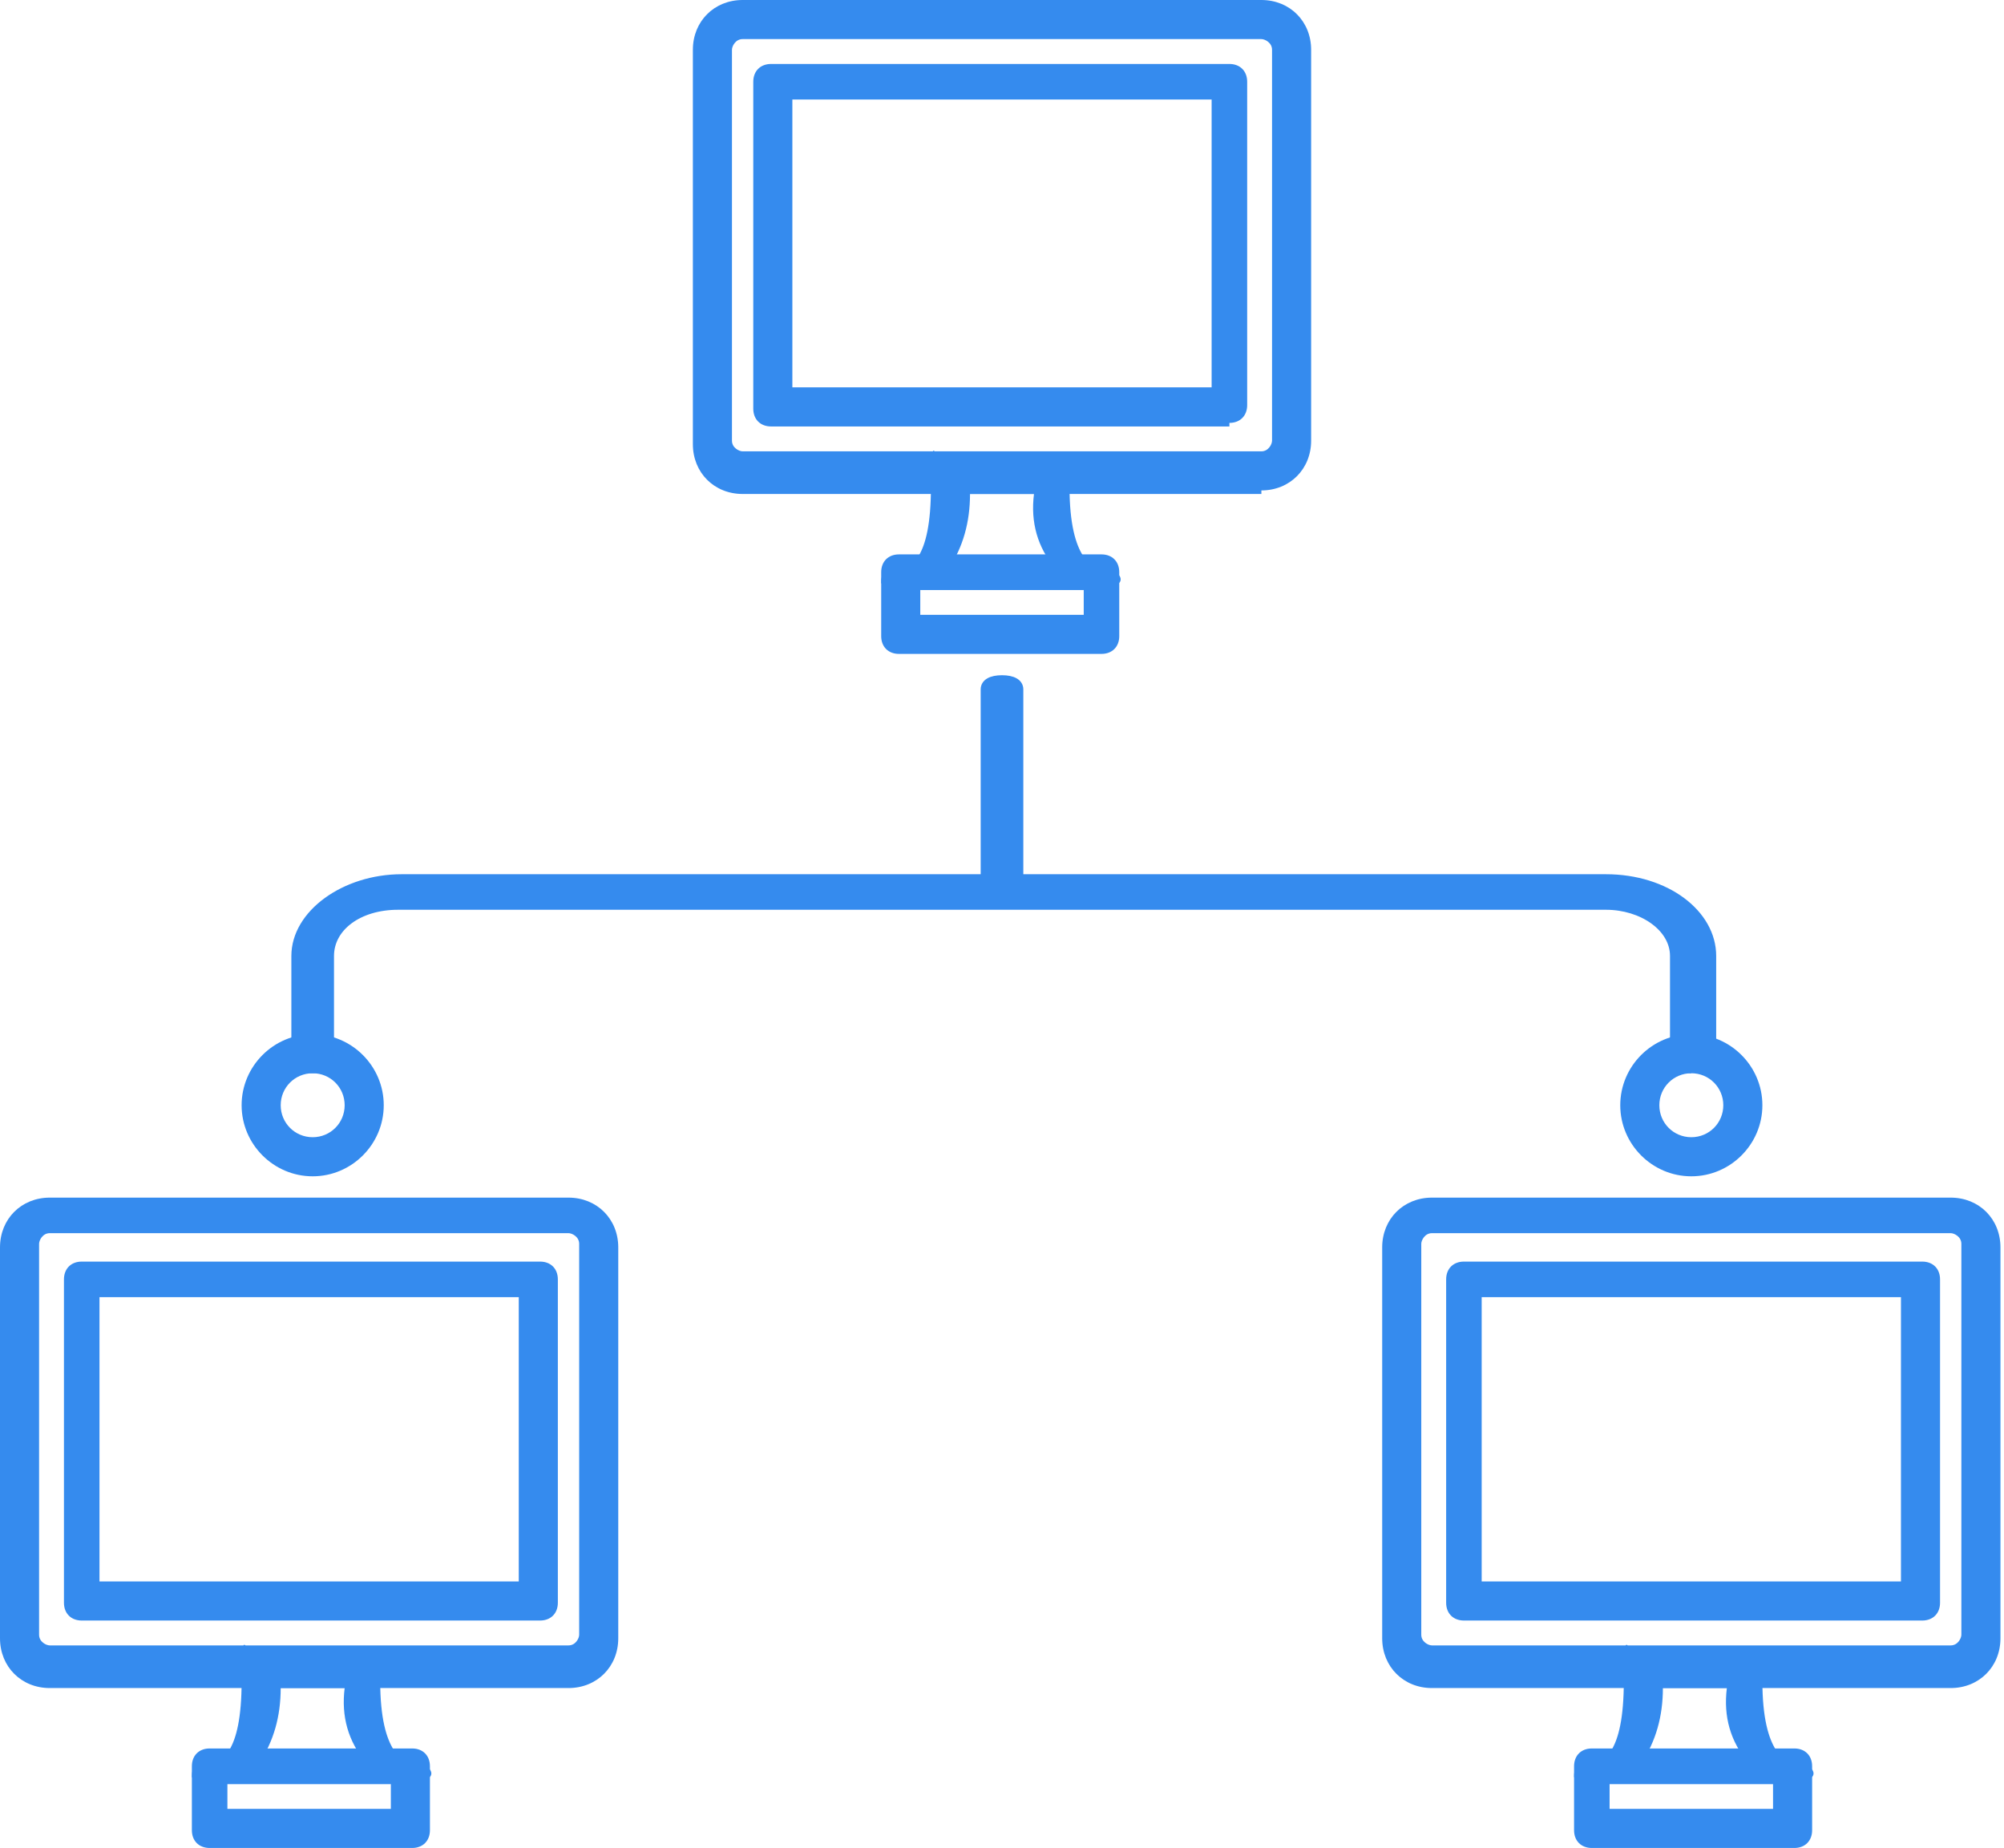 <?xml version="1.0" encoding="UTF-8"?>
<svg xmlns="http://www.w3.org/2000/svg" width="56.4" height="52" version="1.1" xmlns:xlink="http://www.w3.org/1999/xlink" viewBox="0 0 56.4 52">
  <defs>
    <style>
      .cls-1 {
        fill: none;
      }

      .cls-2, .cls-3 {
        fill: #358bee;
      }

      .cls-3 {
        stroke: #358bee;
        stroke-width: .2px;
      }

      .cls-4 {
        clip-path: url(#clippath);
      }
    </style>
    <clipPath id="clippath">
      <rect class="cls-1" width="56.4" height="52"/>
    </clipPath>
  </defs>
  <!-- Generator: Adobe Illustrator 28.6.0, SVG Export Plug-In . SVG Version: 1.2.0 Build 709)  -->
  <g>
    <g id="_レイヤー_1" data-name="レイヤー_1">
      <g id="icon">
        <g class="cls-4">
          <g id="_グループ_332" data-name="グループ_332">
            <path id="_パス_682" data-name="パス_682" class="cls-2" d="M11.6,50.2h-5.7c-.2,0-.4,0-.5-.2,0-.1,0-.3.2-.3,0,0,.1,0,.2,0,.4-.1,1-.3,1-2.4s.2-.3.5-.3h2.9c.3,0,.5.1.5.3,0,2.1.7,2.3,1,2.4,0,0,.1,0,.2,0,.2,0,.3.2.2.3-.1.1-.3.2-.5.2M7.2,49.6h3.1c-.5-.6-.7-1.3-.6-2.1h-1.8c0,.8-.2,1.5-.6,2.1"/>
            <path id="_パス_683" data-name="パス_683" class="cls-2" d="M11.6,52h-5.7c-.3,0-.5-.2-.5-.5v-1.8c0-.3.2-.5.5-.5h5.7c.3,0,.5.2.5.5v1.8c0,.3-.2.5-.5.5M6.4,50.9h4.6v-.7h-4.6v.7Z"/>
            <path id="_パス_684" data-name="パス_684" class="cls-2" d="M16.1,47.5H1.4c-.8,0-1.4-.6-1.4-1.4v-11c0-.8.6-1.4,1.4-1.4h14.6c.8,0,1.4.6,1.4,1.4v11c0,.8-.6,1.4-1.4,1.4M1.4,34.7c-.2,0-.3.2-.3.3v11c0,.2.2.3.3.3h14.6c.2,0,.3-.2.3-.3v-11c0-.2-.2-.3-.3-.3H1.4Z"/>
            <path id="_パス_685" data-name="パス_685" class="cls-2" d="M15.2,45.6H2.3c-.3,0-.5-.2-.5-.5v-9.1c0-.3.2-.5.5-.5h12.9c.3,0,.5.2.5.5v9.1c0,.3-.2.5-.5.5M2.8,44.5h11.8v-8H2.8v8Z"/>
            <path id="_パス_686" data-name="パス_686" class="cls-2" d="M31,16.6h-5.7c-.2,0-.4,0-.5-.2,0-.1,0-.3.2-.3,0,0,.1,0,.2,0,.4-.1,1-.3,1-2.4s.2-.3.5-.3h2.9c.3,0,.5.1.5.3,0,2.1.7,2.3,1,2.4,0,0,.1,0,.2,0,.2,0,.3.2.2.3-.1.1-.3.2-.5.2M26.6,16h3.1c-.5-.6-.7-1.3-.6-2.1h-1.8c0,.8-.2,1.5-.6,2.1"/>
            <path id="_パス_687" data-name="パス_687" class="cls-2" d="M31,18.4h-5.7c-.3,0-.5-.2-.5-.5v-1.8c0-.3.2-.5.5-.5h5.7c.3,0,.5.2.5.5v1.8c0,.3-.2.5-.5.5M25.9,17.3h4.6v-.7h-4.6v.7Z"/>
            <path id="_パス_688" data-name="パス_688" class="cls-2" d="M35.5,13.9h-14.6c-.8,0-1.4-.6-1.4-1.4V1.4c0-.8.6-1.4,1.4-1.4h14.6c.8,0,1.4.6,1.4,1.4v11c0,.8-.6,1.4-1.4,1.4M20.9,1.1c-.2,0-.3.2-.3.3h0v11c0,.2.2.3.3.3h14.6c.2,0,.3-.2.3-.3V1.4c0-.2-.2-.3-.3-.3h-14.6Z"/>
            <path id="_パス_689" data-name="パス_689" class="cls-2" d="M34.6,12h-12.9c-.3,0-.5-.2-.5-.5V2.3c0-.3.2-.5.5-.5h12.9c.3,0,.5.2.5.5h0v9.1c0,.3-.2.5-.5.5M22.3,10.9h11.8V2.8h-11.8v8Z"/>
            <path id="_パス_690" data-name="パス_690" class="cls-2" d="M50.5,50.2h-5.7c-.2,0-.4,0-.5-.2,0-.1,0-.3.2-.3,0,0,.1,0,.2,0,.4-.1,1-.3,1-2.4s.2-.3.5-.3h2.9c.3,0,.5.1.5.3,0,2.1.7,2.3,1,2.4,0,0,.1,0,.2,0,.2,0,.3.2.2.3-.1.1-.3.2-.5.2M46.1,49.6h3.1c-.5-.6-.7-1.3-.6-2.1h-1.8c0,.8-.2,1.5-.6,2.1"/>
            <path id="_パス_691" data-name="パス_691" class="cls-2" d="M50.5,52h-5.7c-.3,0-.5-.2-.5-.5v-1.8c0-.3.2-.5.5-.5h5.7c.3,0,.5.2.5.5v1.8c0,.3-.2.5-.5.5M49.9,50.9v-.7h-4.6v.7"/>
            <path id="_パス_692" data-name="パス_692" class="cls-2" d="M54.9,47.5h-14.6c-.8,0-1.4-.6-1.4-1.4v-11c0-.8.6-1.4,1.4-1.4h14.6c.8,0,1.4.6,1.4,1.4v11c0,.8-.6,1.4-1.4,1.4M40.3,34.7c-.2,0-.3.2-.3.3v11c0,.2.2.3.3.3h14.6c.2,0,.3-.2.3-.3v-11c0-.2-.2-.3-.3-.3h-14.6Z"/>
            <path id="_パス_693" data-name="パス_693" class="cls-2" d="M54.1,45.6h-12.9c-.3,0-.5-.2-.5-.5v-9.1c0-.3.2-.5.5-.5h12.9c.3,0,.5.2.5.5v9.1c0,.3-.2.5-.5.5M41.7,44.5h11.8v-8h-11.8v8Z"/>
            <path id="_パス_694" data-name="パス_694" class="cls-3" d="M28.2,25.1c-.3,0-.5-.1-.5-.3v-5.4c0-.2.2-.3.5-.3s.5.1.5.3v5.4c0,.2-.2.3-.5.3"/>
            <path id="_パス_695" data-name="パス_695" class="cls-3" d="M47.6,30.1c-.3,0-.5-.2-.5-.4v-2.8c0-.8-.9-1.4-1.9-1.4H11.2c-1.1,0-1.9.6-1.9,1.4v2.8c0,.2-.2.4-.5.4s-.5-.2-.5-.4v-2.8c0-1.2,1.4-2.2,3-2.2h33.9c1.7,0,3,1,3,2.2v2.8c0,.2-.2.4-.5.4"/>
            <path id="_パス_696" data-name="パス_696" class="cls-2" d="M8.8,33.1c-1.1,0-2-.9-2-2s.9-2,2-2,2,.9,2,2-.9,2-2,2M8.8,30.2c-.5,0-.9.4-.9.9s.4.9.9.9c.5,0,.9-.4.9-.9,0-.5-.4-.9-.9-.9"/>
            <path id="_パス_697" data-name="パス_697" class="cls-2" d="M47.6,33.1c-1.1,0-2-.9-2-2s.9-2,2-2,2,.9,2,2-.9,2-2,2M47.6,30.2c-.5,0-.9.4-.9.9s.4.9.9.9c.5,0,.9-.4.9-.9h0c0-.5-.4-.9-.9-.9"/>
          </g>
        </g>
      </g>
    </g>
  </g>
</svg>